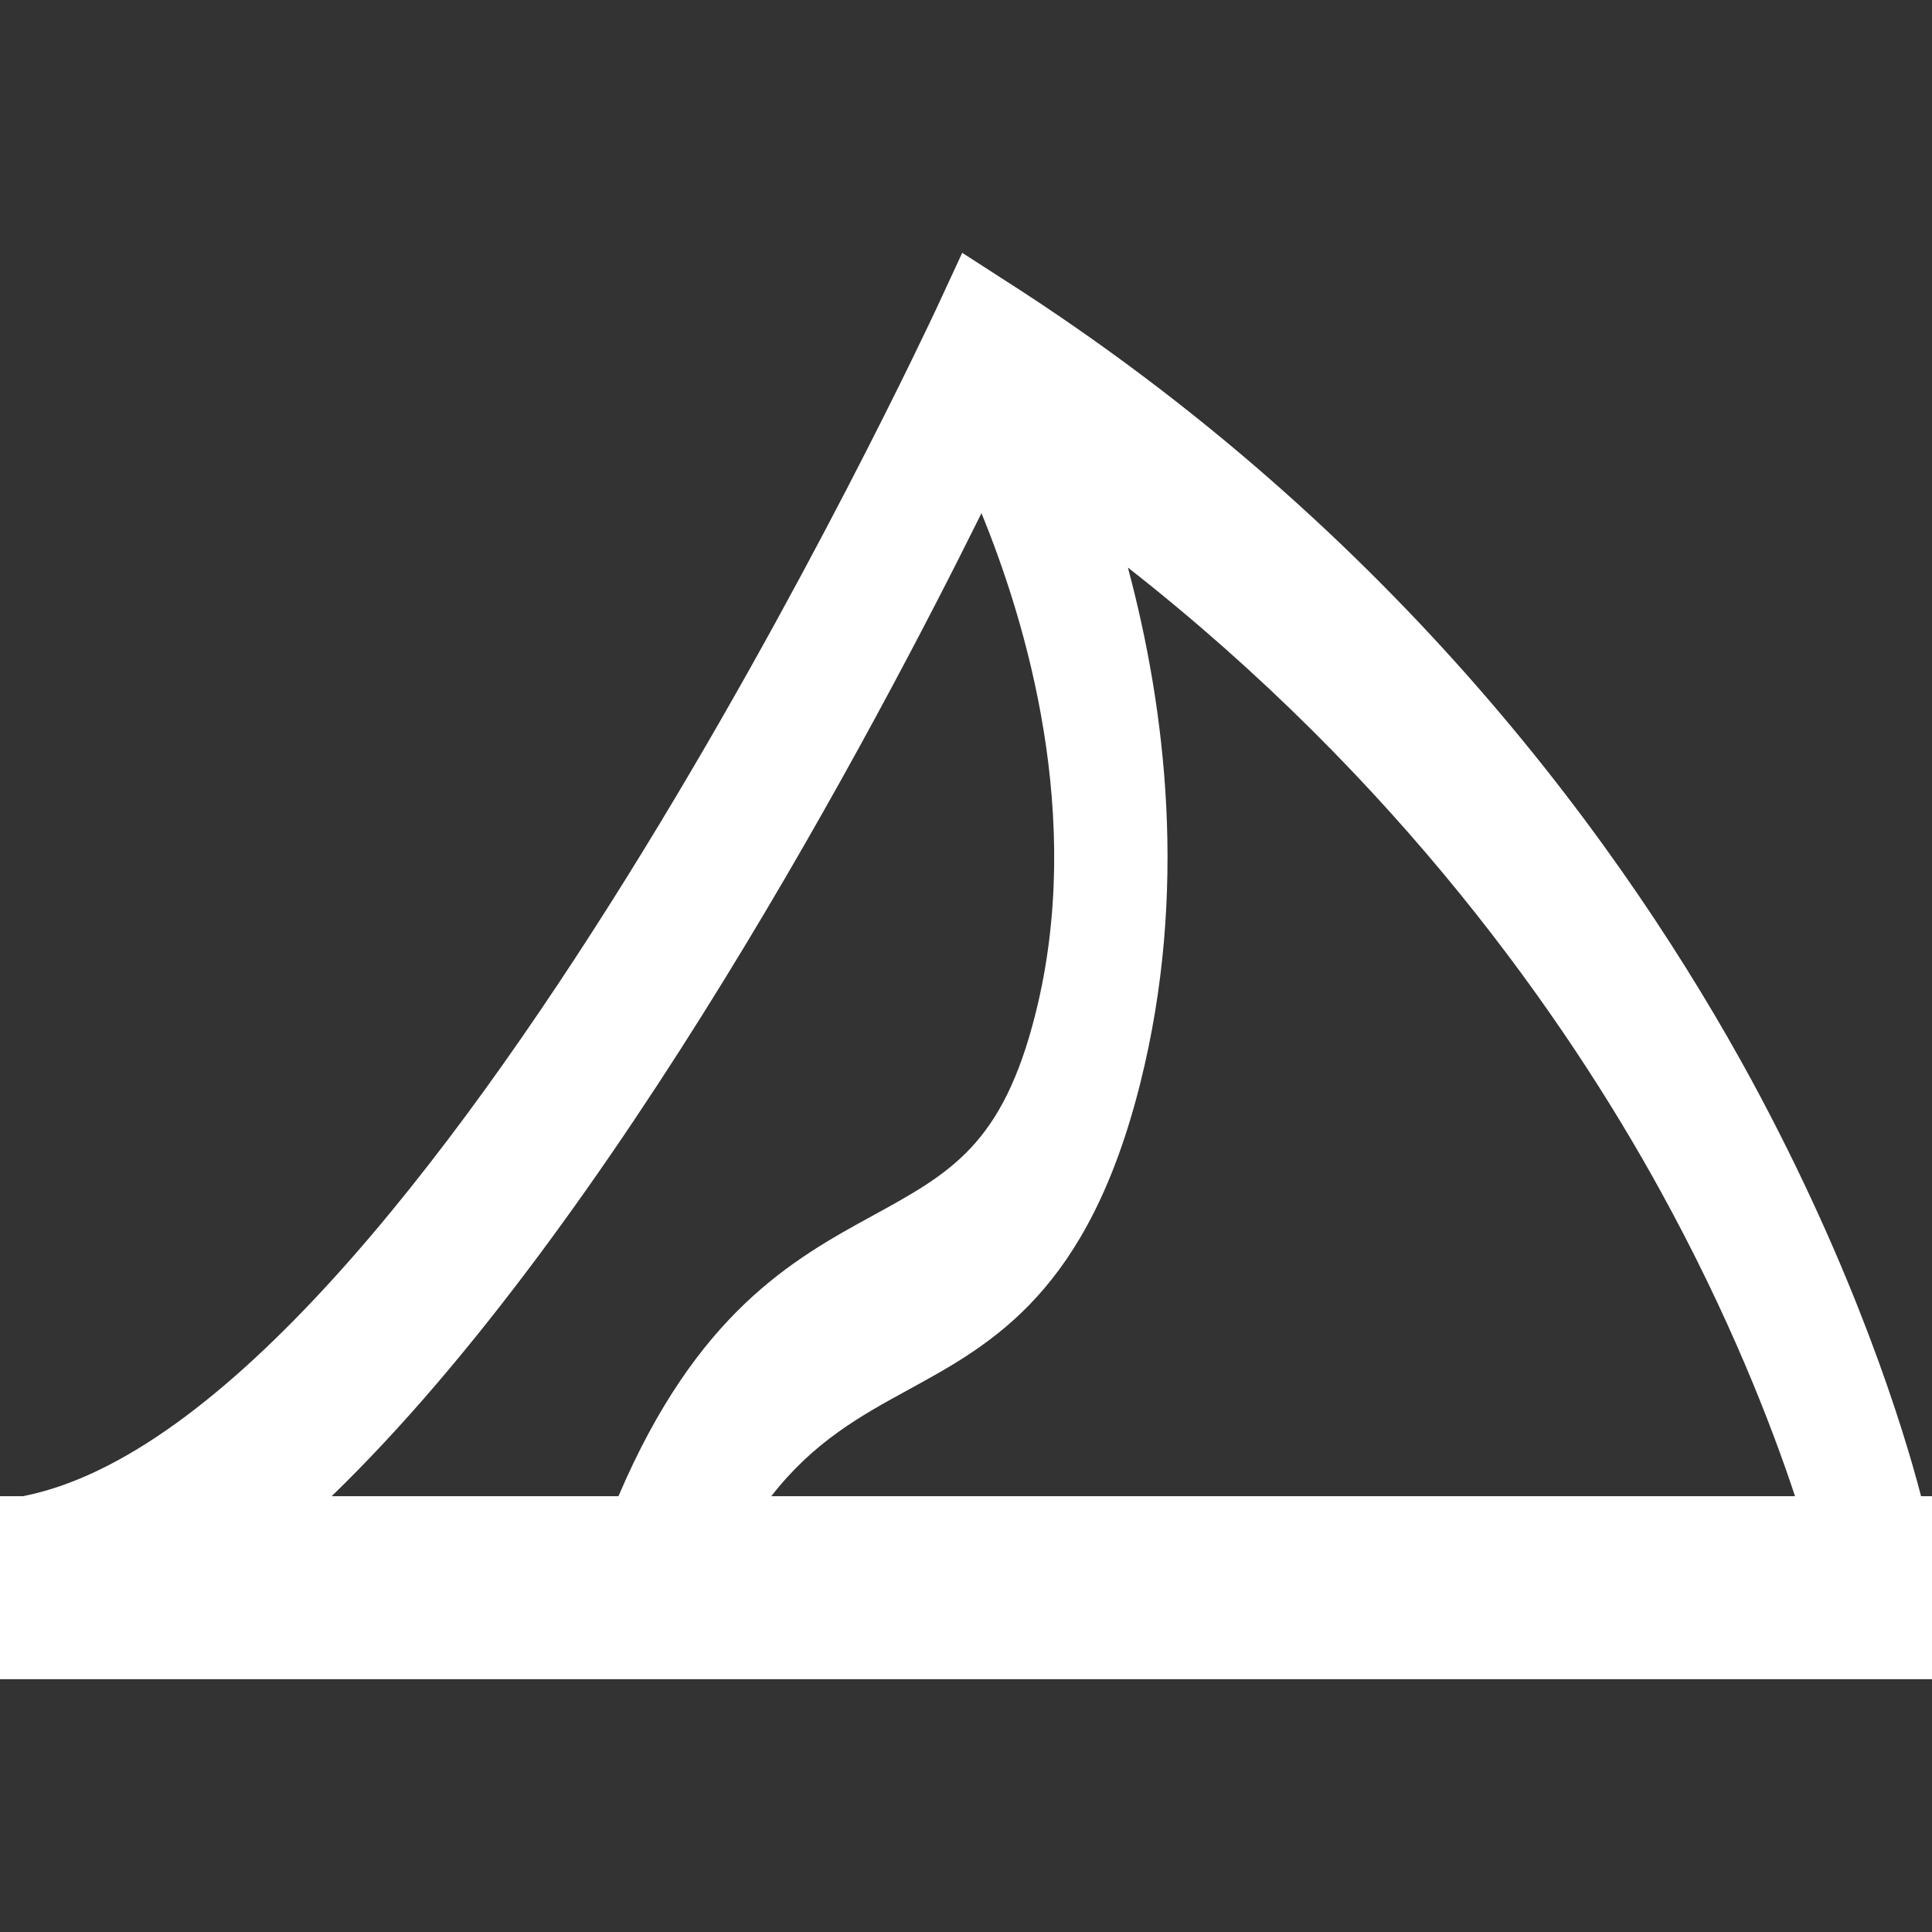 <?xml version="1.0" encoding="utf-8"?>
<!-- Generator: Adobe Illustrator 25.0.0, SVG Export Plug-In . SVG Version: 6.00 Build 0)  -->
<svg version="1.1" id="Capa_1" xmlns="http://www.w3.org/2000/svg" xmlns:xlink="http://www.w3.org/1999/xlink" x="0px" y="0px"
	 viewBox="0 0 512 512" style="enable-background:new 0 0 512 512;" xml:space="preserve">
<rect x="0" y="0" width="512" height="512" fill="#333333" stroke="none"/>
<style type="text/css">
	.st0{fill:#FFFFFF;}
</style>
<g>
	<g>
		<path class="st0" d="M509.1,396.5c-4.6-17.7-17.4-59.5-45-110.4c-32.6-59.9-93.4-145.3-198.4-212.2L255,67l-6.9,14.9
			c-1.4,2.9-136.7,294-242,314.6H0V445h512v-48.5H509.1z M163.9,396.5h-76c74.9-72.5,144.7-205,172.2-260.5
			c11.8,28.8,27.4,80.7,14.3,132.7c-8.7,34.6-22.4,42.1-43.2,53.5C210.2,333.7,184.7,347.8,163.9,396.5z M204.4,396.5
			c11.3-14.5,23.7-21.3,36.5-28.3c22.3-12.2,47.5-26,61.3-81.2c12.7-50.7,6.7-99.3-3.3-136.6c71.6,56.1,115.8,119.1,141.2,165.3
			c18.2,33.1,29.3,61.8,35.6,80.8H204.4L204.4,396.5z"/>
	</g>
</g>
</svg>
